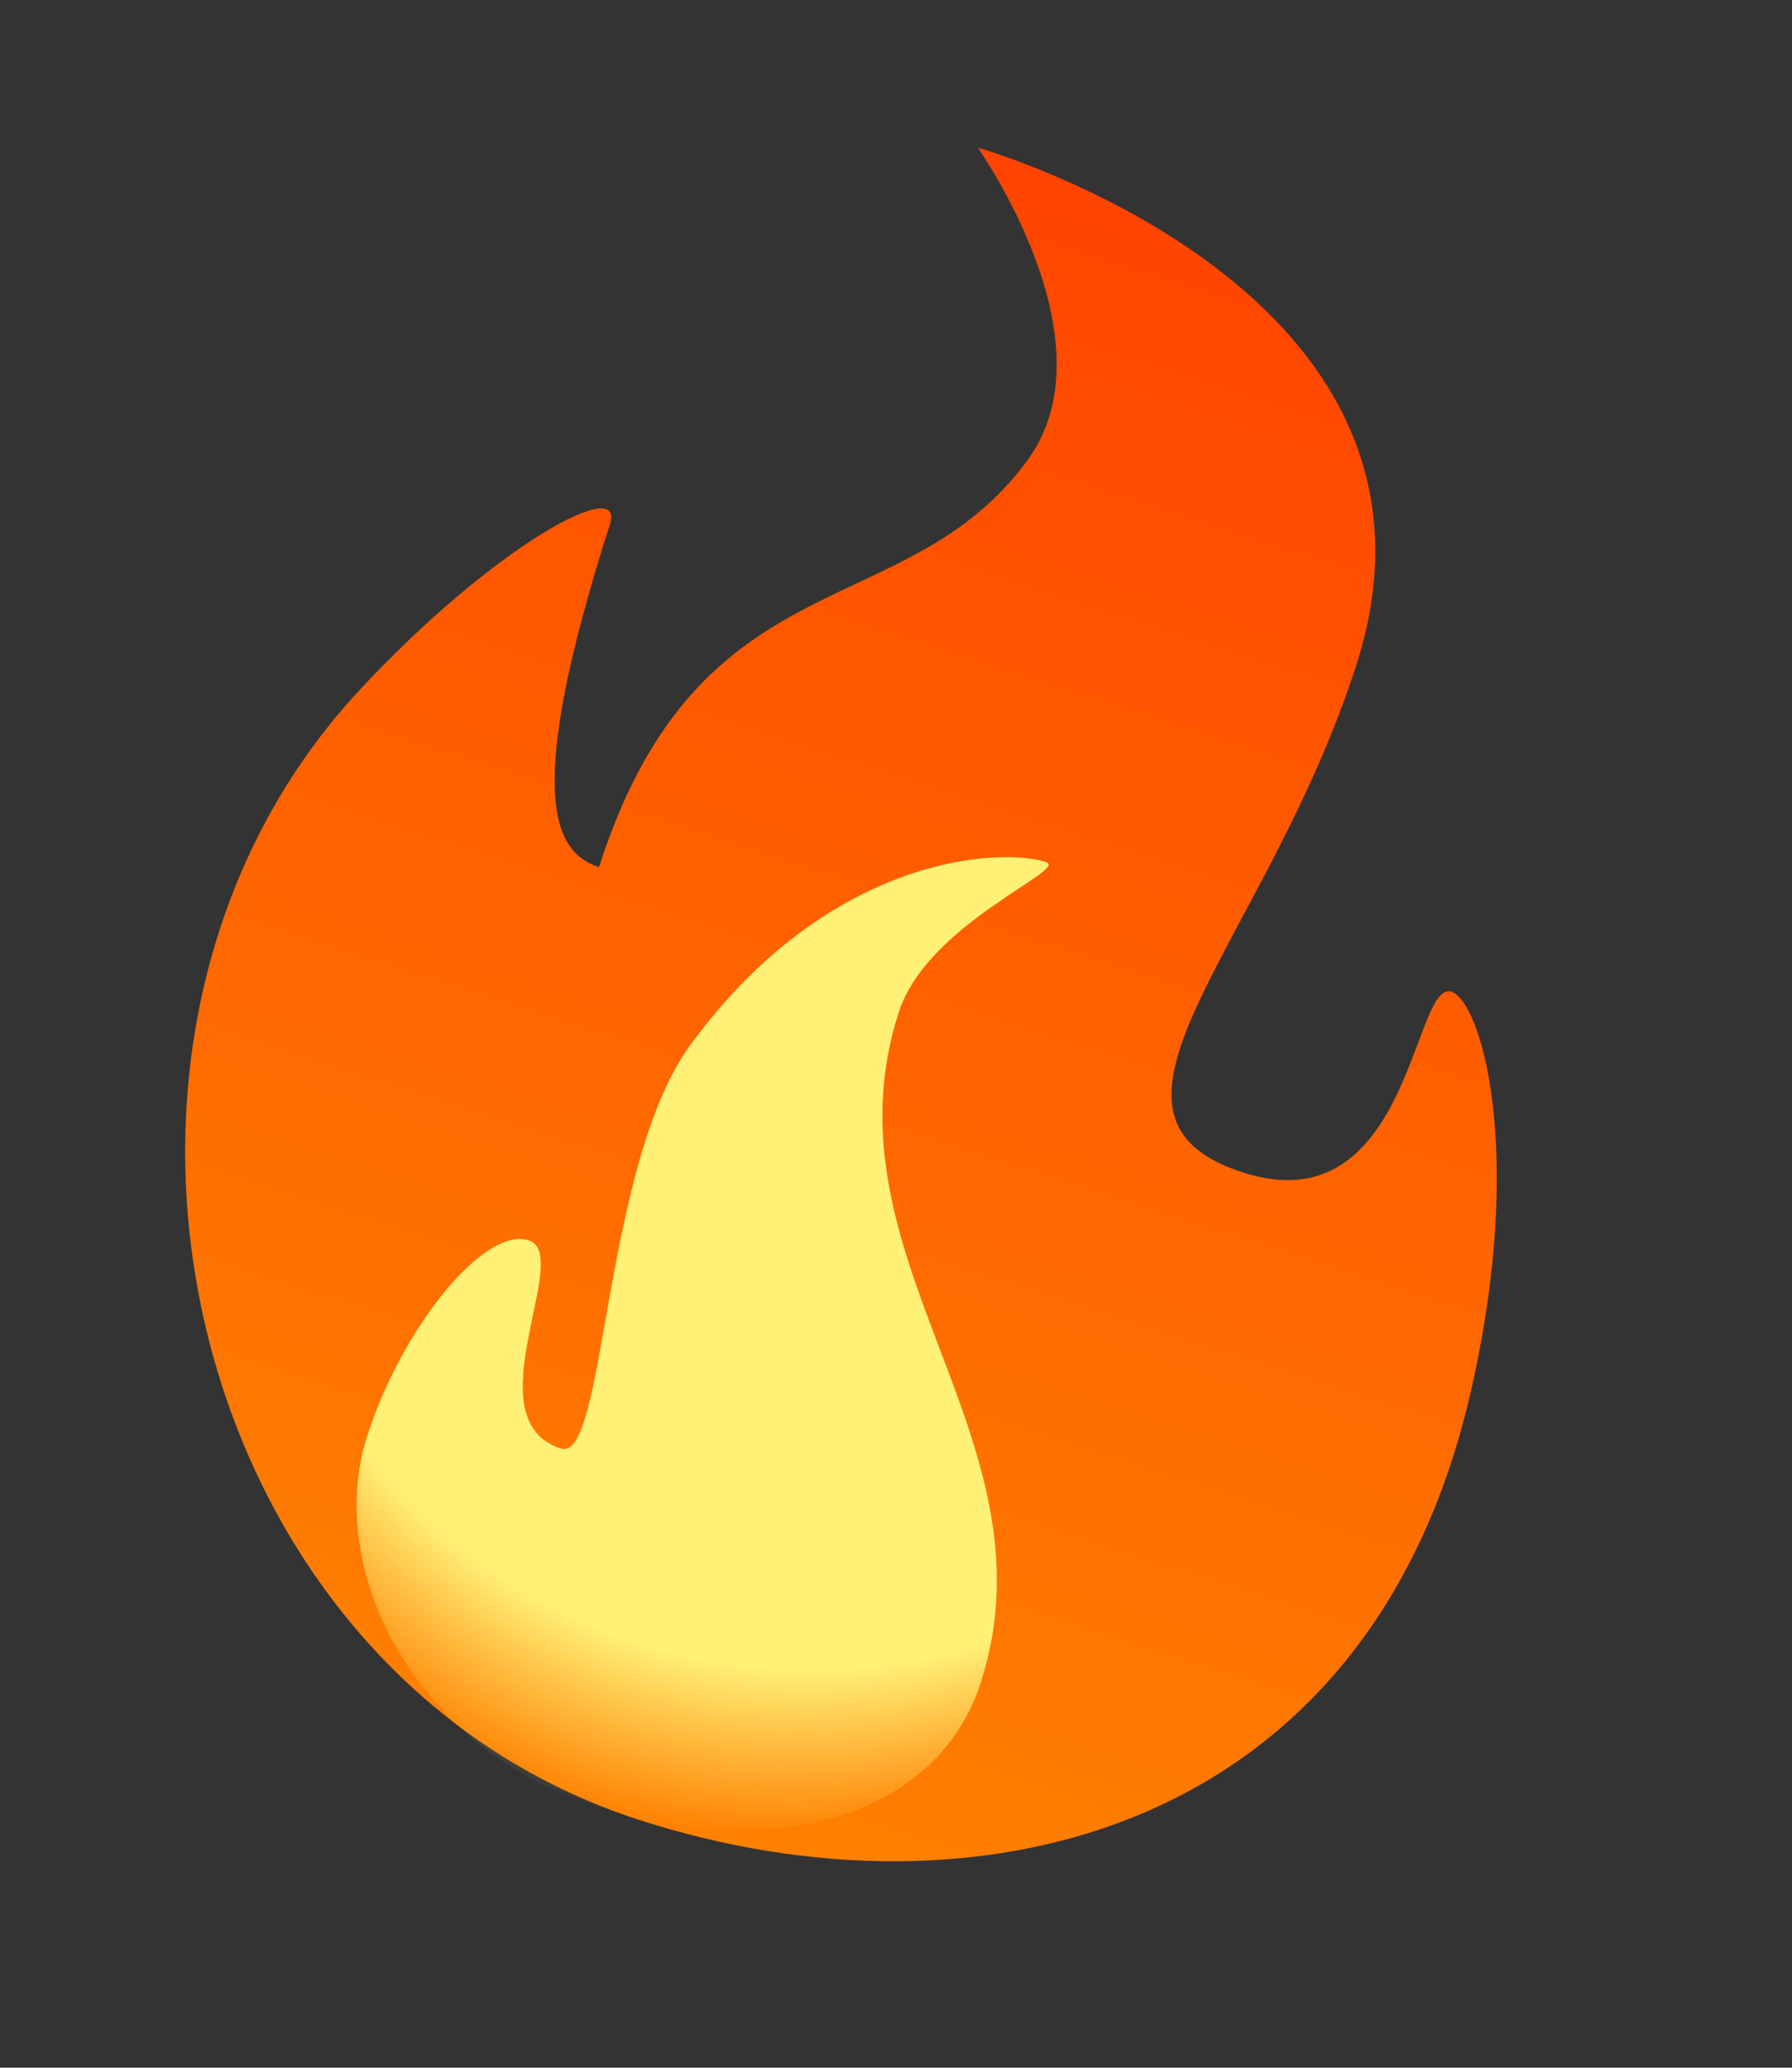 <?xml version="1.0" encoding="UTF-8"?> <svg xmlns="http://www.w3.org/2000/svg" width="39" height="45" viewBox="0 0 39 45" fill="none"><rect x="0" y="0" width="39" height="45" fill="#333333" stroke="none"/><path d="M31.999 30.331C29.776 39.955 21.236 41.955 13.95 39.62C3.91 36.402 0.819 22.578 7.804 15.041C10.738 11.876 13.623 10.323 13.274 11.411C11.396 17.269 12.036 18.551 13.036 18.871C15.226 12.037 19.697 13.655 22.36 10.017C24.275 7.401 21.26 3.205 21.284 3.213C22.266 3.508 32.024 6.654 29.521 14.465C27.577 20.529 23.15 24.267 27.055 25.518C30.635 26.664 30.744 21.469 31.549 21.575C32.194 21.66 33.235 24.979 31.999 30.331Z" fill="url(#paint0_linear_297_2142)"></path><path d="M12.949 39.299C16.854 40.551 20.409 39.537 21.348 36.608C23.051 31.293 17.838 27.404 19.557 22.038C20.183 20.085 23.288 18.927 22.762 18.759C21.785 18.446 18.066 18.586 15.026 22.739C13.111 25.355 13.186 31.839 12.21 31.526C10.257 30.901 12.485 27.308 11.509 26.995C10.533 26.682 8.743 28.908 7.992 31.251C7.053 34.18 9.043 38.048 12.949 39.299Z" fill="url(#paint1_radial_297_2142)"></path><defs><linearGradient id="paint0_linear_297_2142" x1="25.103" y1="4.435" x2="13.838" y2="39.584" gradientUnits="userSpaceOnUse"><stop stop-color="#FF4400"></stop><stop offset="1" stop-color="#FF8100"></stop></linearGradient><radialGradient id="paint1_radial_297_2142" cx="0" cy="0" r="1" gradientUnits="userSpaceOnUse" gradientTransform="translate(19.52 18.796) rotate(107.769) scale(21.53 17.556)"><stop offset="0.826" stop-color="#FFF176"></stop><stop offset="1" stop-color="#FFF176" stop-opacity="0"></stop></radialGradient></defs></svg> 